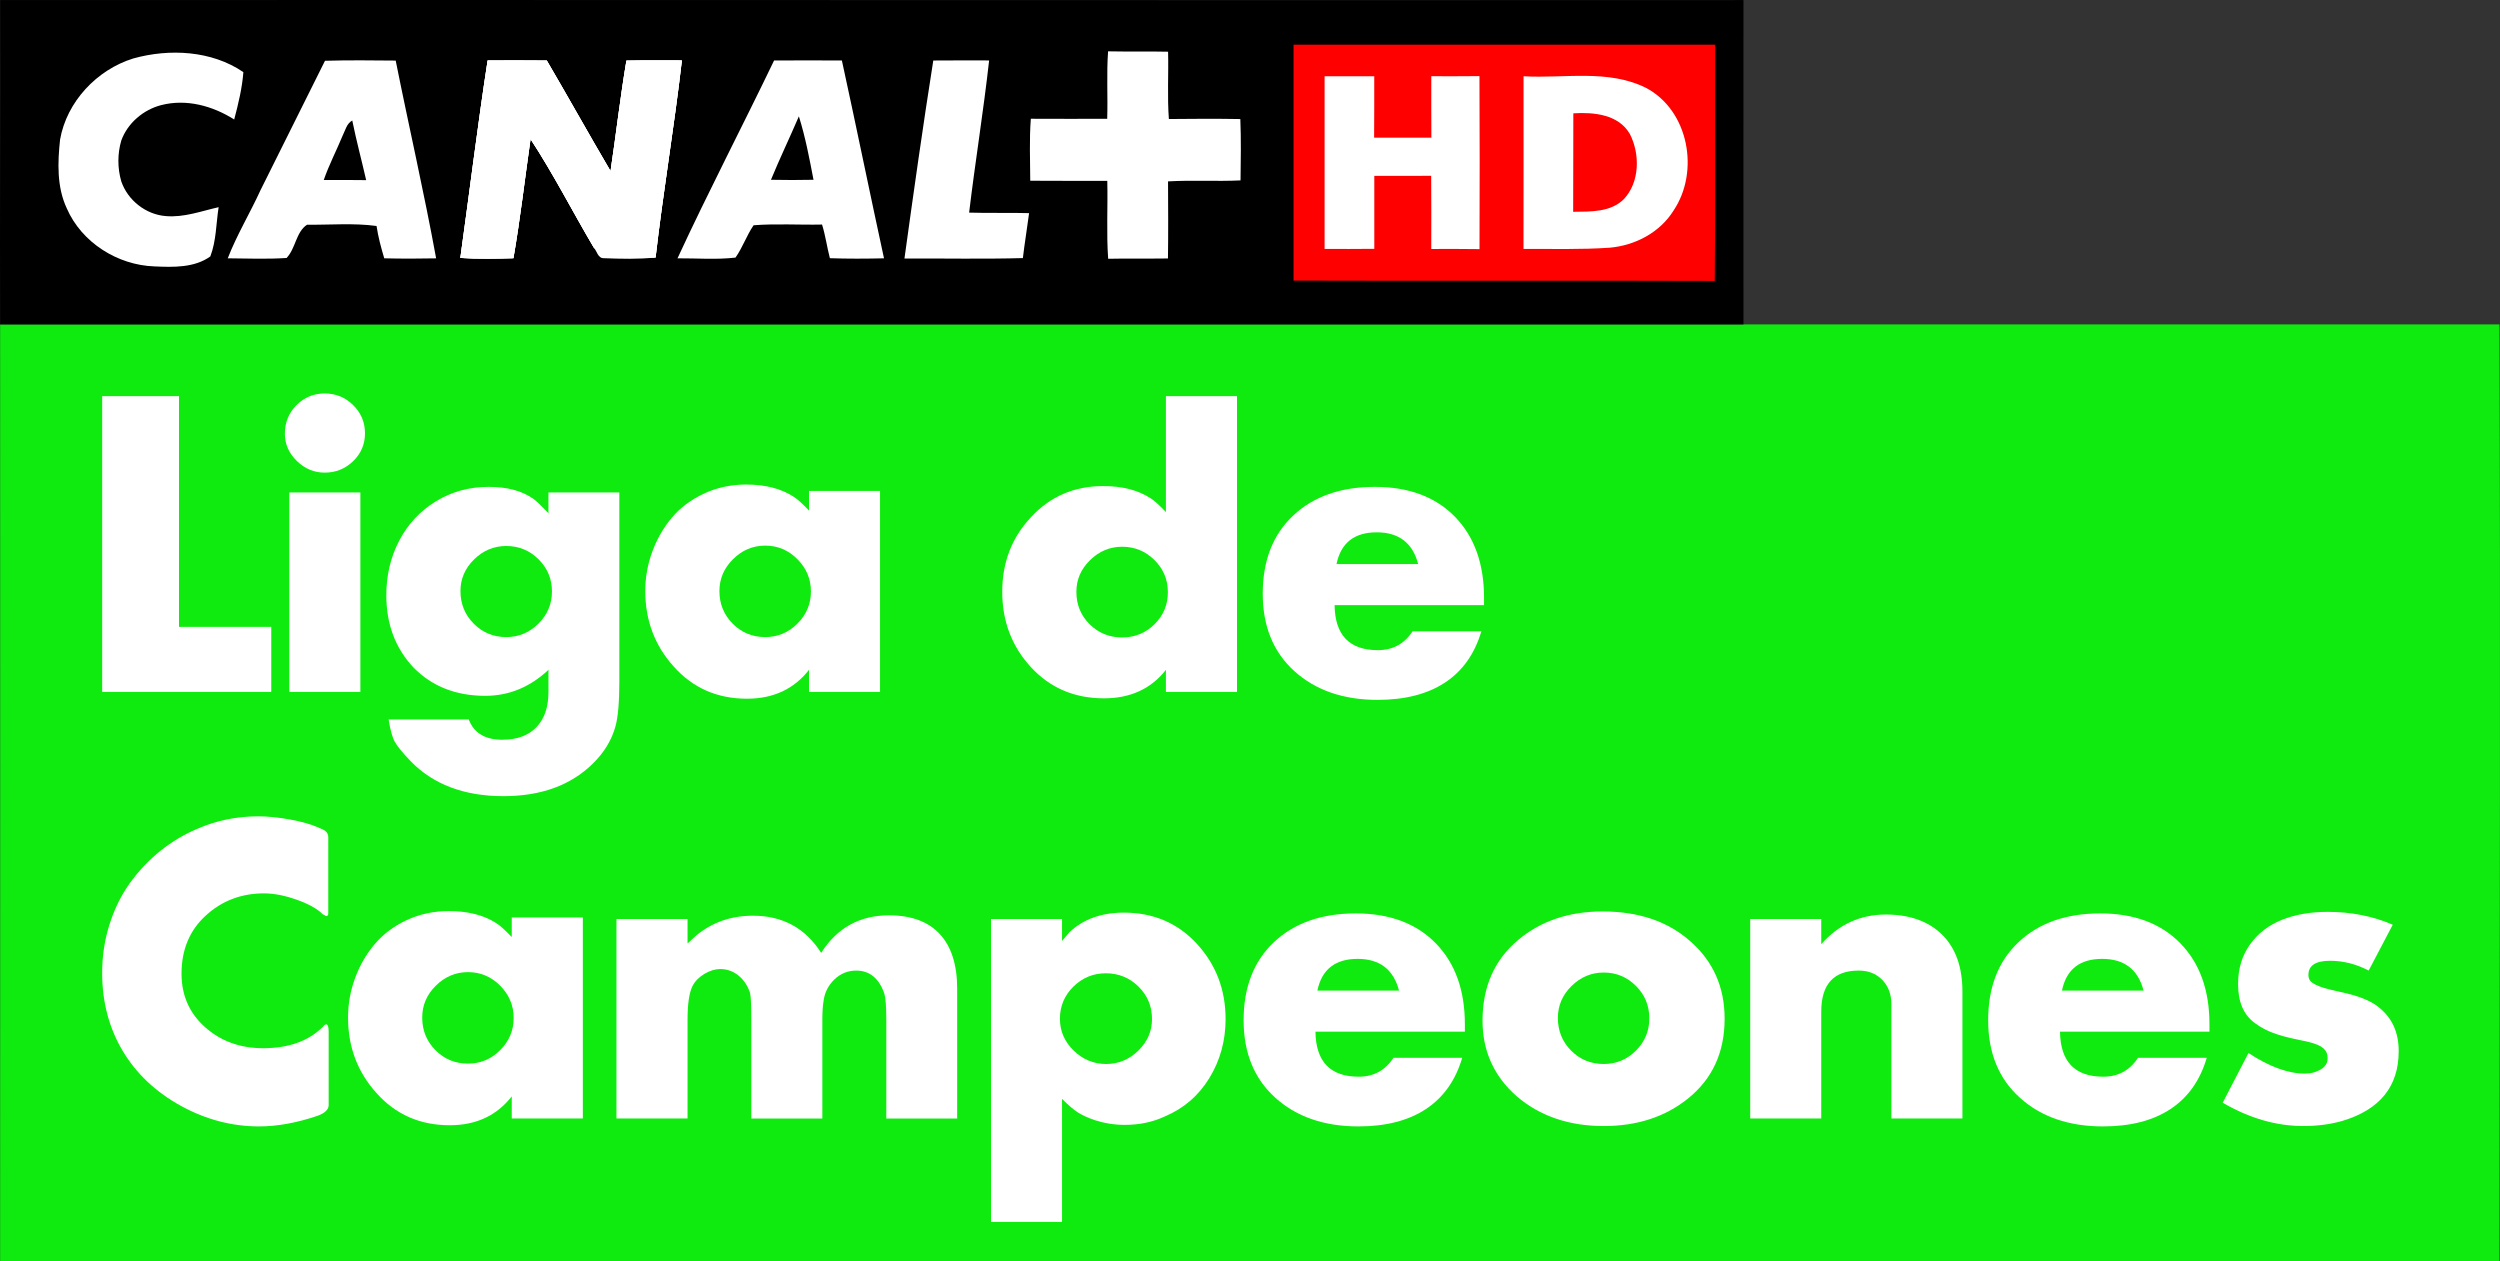 <?xml version="1.0" encoding="UTF-8" standalone="no"?>
<svg xmlns:rdf="http://www.w3.org/1999/02/22-rdf-syntax-ns#" xmlns="http://www.w3.org/2000/svg" enable-background="new 0 0 86 32" xml:space="preserve" height="302.75" viewBox="0 0 600 302.751" width="600" version="1.1" y="0px" x="0px" xmlns:cc="http://creativecommons.org/ns#" xmlns:dc="http://purl.org/dc/elements/1.1/"><rect x="0" y="0" width="600" height="302.751" fill="#333333" stroke="none"/><path d="m0.031 77.863h599.84c0.27 75.057 0.05 149.82 0 224.88-188.16 0-435.16 0.01-599.84 0.01 0.001-75.28 0.04-149.92 0.001-224.89z" stroke-width="1.25" fill="#0feb0f"/><path stroke-width="1.25" d="m0.033 0.023c111.58-0.082 306.82 0.091 418.4-0 0.01 25.898-0.03 51.942 0 77.84h-418.4c-0.104-25.944 0.09-51.897 0.003-77.84z"/><g stroke-width="1.25" fill="#fff"><path d="m31.975 14.033c8.676-2.42 18.819-1.921 26.434 3.282-0.299 3.852-1.215 7.632-2.203 11.367-5.158-3.281-11.485-5.013-17.523-3.454-4.296 1.115-8.04 4.297-9.572 8.485-0.934 3.2-0.934 6.627 0 9.827 1.55 4.532 5.901 7.958 10.687 8.321 4.343 0.381 8.503-1.196 12.673-2.139-0.616 3.943-0.553 8.068-1.994 11.82-3.798 2.747-8.911 2.602-13.407 2.394-8.856-0.3-17.477-5.73-21.04-13.924-2.411-5.131-2.202-11.014-1.613-16.516 1.604-9.092 8.811-16.743 17.558-19.463z"/><path d="m265.73 28.51c0.17-5.403-0.18-10.805 0.21-16.19 4.8 0.1 9.59-0.018 14.4 0.091 0.14 5.384-0.21 10.778 0.19 16.153 5.72-0.063 11.44-0.09 17.15 0.009 0.2 4.905 0.11 9.818 0.05 14.722-5.8 0.281-11.61-0.1-17.4 0.236 0.03 6.164 0.07 12.328-0.02 18.501-4.79 0.072-9.57-0.027-14.35 0.072-0.44-6.218-0.06-12.464-0.21-18.691-6.16-0.046-12.33 0.027-18.49-0.046-0.02-4.958-0.24-9.917 0.14-14.866 6.11 0.027 12.22 0.027 18.33 0.009z"/><path d="m77.998 14.586c5.656-0.163 11.313-0.099 16.969-0.045 3.164 15.836 6.803 31.582 9.703 47.464-4.15 0.09-8.298 0.09-12.449-0.009-0.762-2.548-1.46-5.122-1.85-7.76-5.511-0.743-11.14-0.245-16.688-0.299-2.647 1.722-2.719 5.693-4.904 7.977-4.696 0.317-9.419 0.118-14.123 0.082 2.203-5.666 5.375-10.896 7.895-16.417 5.149-10.334 10.28-20.668 15.447-30.993z"/><path d="m117.03 14.514c4.73-0.018 9.47-0.036 14.2 0.018 5.16 8.802 10.12 17.731 15.3 26.533 1.32-8.838 2.33-17.713 3.81-26.515 4.44-0.091 8.88-0.036 13.31-0.045-1.81 15.8-4.5 31.5-6.31 47.291-4.12 0.444-8.3 0.327-12.43 0.172-1.41 0.046-1.65-1.704-2.4-2.556-5.11-8.639-9.68-17.64-15.18-26.034-1.37 9.527-2.46 19.118-4.11 28.59-4.25 0.127-8.5 0.2-12.74-0.063 2.2-15.791 4.13-31.627 6.55-47.391z"/><path d="m185.78 14.514c5.42-0.027 10.85-0.018 16.27 0 3.45 15.809 6.68 31.663 10.11 47.482-4.33 0.099-8.67 0.127-12.99-0.028-0.7-2.674-1.05-5.429-1.88-8.076-5.47 0.117-10.98-0.254-16.43 0.172-1.68 2.456-2.63 5.33-4.34 7.759-4.61 0.535-9.29 0.145-13.92 0.173 7.39-15.982 15.55-31.61 23.18-47.482z"/><path d="m223.99 14.523c4.47-0.036 8.93-0.027 13.4-0.018-1.36 12.21-3.34 24.339-4.8 36.522 4.79 0.154 9.59-0.009 14.39 0.127-0.46 3.599-1.07 7.179-1.49 10.787-9.47 0.263-18.95 0.064-28.42 0.1 2.19-15.855 4.42-31.709 6.92-47.518z"/></g><g stroke-width="1.25"><path d="m191.73 27.921c1.56 4.967 2.54 10.116 3.51 15.229-3.41 0.072-6.81 0.072-10.21 0 2.11-5.131 4.52-10.135 6.7-15.229z"/><path d="m82.249 32.517c0.635-1.26 0.952-2.865 2.294-3.599 0.97 4.804 2.248 9.536 3.336 14.313-3.391-0.054-6.781-0.036-10.18-0.027 1.269-3.662 3.073-7.107 4.55-10.687z"/><path fill="#fff" d="m117.03 14.514c4.73-0.018 9.47-0.036 14.2 0.018 5.16 8.802 10.12 17.731 15.3 26.533 1.32-8.838 2.33-17.713 3.81-26.515 4.44-0.091 8.88-0.036 13.31-0.045-1.81 15.8-4.5 31.5-6.31 47.291-3.36-0.217-13.01-0.403-14.83-2.384-5.11-8.639-9.68-17.64-15.18-26.034-1.37 9.527-2.46 19.118-4.11 28.59-4.25 0.127-8.5 0.2-12.74-0.063 2.2-15.791 4.13-31.627 6.55-47.391z"/><path fill="#fff" d="m117.03 14.514c4.73-0.018 9.47-0.036 14.2 0.018 5.16 8.802 10.12 17.731 15.3 26.533 1.32-8.838 2.33-17.713 3.81-26.515 4.44-0.091 8.88-0.036 13.31-0.045-1.81 15.8-4.5 31.5-6.31 47.291-3.45 0.358-13.01-0.403-14.83-2.384-5.11-8.639-9.68-17.64-15.18-26.034-1.37 9.527-2.46 19.118-4.11 28.59-4.25 0.127-8.5 0.2-12.74-0.063 2.2-15.791 4.13-31.627 6.55-47.391z"/></g><g stroke-width=".74"><path d="m310.45 10.715c33.73 0 67.46 0.009 101.19 0-0.08 18.896 0.1 37.801-0.1 56.706-33.7-0.124-67.39 0.027-101.09-0.08 0.02-18.878 0.01-37.747 0-56.626z" fill="#f00"/><path d="m317.9 18.302c3.98-0.009 7.95-0.009 11.92 0.009-0.01 4.907 0.02 9.815-0.03 14.722 4.58 0.009 9.16 0 13.74 0.009-0.04-4.916-0.02-9.832-0.02-14.749 3.85 0.009 7.7 0.018 11.56-0.026 0.08 13.838 0.05 27.685 0.01 41.523-3.86-0.062-7.72-0.044-11.58-0.035 0-5.854 0.04-11.707-0.02-17.561-4.55 0.027-9.1 0.018-13.65 0.009-0.02 5.836-0.01 11.68 0 17.516-3.98 0.045-7.96 0.036-11.93 0.027 0.01-13.821 0-27.632 0-41.444z" fill="#fff"/><path d="m365.65 18.302c9.81 0.575 20.38-1.777 29.51 2.847 10.17 5.483 12.76 20.01 6.52 29.339-3.27 5.288-9.22 8.418-15.32 8.957-6.9 0.478-13.81 0.266-20.72 0.292 0.03-13.812 0.01-27.623 0.01-41.435z" fill="#fff"/><path d="m377.6 27.197c4.89-0.3 10.85 0.239 13.57 4.97 2.45 4.775 2.39 11.468-1.39 15.571-3.19 3.236-8.02 3.042-12.22 3.095 0.05-7.879 0-15.757 0.04-23.636z" fill="#f00"/></g><g fill="#fff"><path d="m24.52 166.07v-70.992h18.442v55.372h22.141v15.62z"/><path d="m68.37 104.09c0-2.71 0.932-4.998 2.796-6.862 1.865-1.865 4.122-2.797 6.772-2.797s4.923 0.932 6.818 2.797c1.895 1.864 2.842 4.122 2.842 6.772 0 2.62-0.947 4.84-2.842 6.68-1.895 1.83-4.168 2.75-6.818 2.75-2.558 0-4.792-0.93-6.702-2.8-1.911-1.86-2.866-4.04-2.866-6.54zm1.063 61.98v-47.88h17.056v47.88z"/><path d="m92.715 142.87c0-4.81 1.04-9.19 3.12-13.15s5.005-7.09 8.785-9.4c3.77-2.32 8-3.47 12.68-3.47 4.5 0 8.11 0.98 10.82 2.96 0.74 0.55 1.91 1.68 3.51 3.37v-4.99h17.01v45.44c0 4.86-0.31 8.42-0.92 10.67-0.93 3.36-2.76 6.37-5.5 9.02-5.27 5.17-12.4 7.76-21.4 7.76-9.43 0-16.87-2.82-22.328-8.46-1.879-1.97-3.12-3.49-3.72-4.55-0.601-1.06-1.102-2.86-1.503-5.39h19.231c1.23 3.24 3.91 4.86 8.04 4.86 3.54 0 6.28-1 8.2-3.01 1.93-2 2.89-4.82 2.89-8.46v-5.31c-4.43 4.16-9.49 6.24-15.16 6.24-7.05 0-12.8-2.27-17.238-6.8-4.345-4.62-6.517-10.4-6.517-17.33zm17.795-1.02c0 3.09 1.06 5.7 3.19 7.84s4.73 3.21 7.81 3.21c2.99 0 5.56-1.08 7.72-3.23 2.16-2.16 3.24-4.73 3.24-7.72 0-3.02-1.08-5.6-3.22-7.72-2.14-2.13-4.72-3.19-7.74-3.19-2.96 0-5.53 1.07-7.72 3.21s-3.28 4.68-3.28 7.6z"/><path d="m154.87 141.85c0-3.26 0.56-6.42 1.69-9.47 1.12-3.05 2.69-5.77 4.71-8.16s4.58-4.31 7.67-5.75c3.1-1.45 6.48-2.18 10.15-2.18 4.59 0 8.38 0.97 11.37 2.92 0.89 0.55 2.13 1.66 3.7 3.32v-4.71h17.05v48.25h-17.05v-5.31c-3.61 4.62-8.57 6.93-14.89 6.93-7.15 0-13.02-2.59-17.61-7.76-4.53-5.03-6.79-11.05-6.79-18.08zm17.79 0c0 3.09 1.07 5.7 3.19 7.84 2.13 2.14 4.73 3.21 7.81 3.21 2.99 0 5.57-1.08 7.72-3.23 2.16-2.16 3.24-4.73 3.24-7.72s-1.08-5.57-3.24-7.74c-2.15-2.18-4.73-3.26-7.72-3.26-2.95 0-5.53 1.07-7.71 3.23-2.19 2.16-3.29 4.72-3.29 7.67z"/><path d="m247.42 160.11c-4.59-4.99-6.88-11.01-6.88-18.07s2.29-13.02 6.88-17.89c4.59-4.99 10.37-7.49 17.34-7.49 4.59 0 8.38 0.97 11.37 2.92 0.89 0.55 2.12 1.66 3.69 3.32v-27.822h17.06v70.992h-17.06v-5.31c-3.57 4.56-8.53 6.84-14.88 6.84-7.09 0-12.93-2.5-17.52-7.49zm10.91-18.07c0 3.08 1.06 5.68 3.19 7.79s4.73 3.16 7.81 3.16c3.02 0 5.6-1.05 7.74-3.16 2.15-2.11 3.22-4.68 3.22-7.7s-1.07-5.59-3.22-7.72c-2.14-2.12-4.72-3.19-7.74-3.19-2.96 0-5.53 1.07-7.72 3.22-2.19 2.14-3.28 4.67-3.28 7.6z"/><path d="m303.06 142.5c0-7.95 2.44-14.21 7.33-18.79 4.88-4.57 11.4-6.86 19.57-6.86 8.14 0 14.54 2.39 19.21 7.16 4.66 4.78 7 11.27 7 19.46v1.76h-35.87c0.09 7.21 3.56 10.81 10.4 10.81 3.57 0 6.35-1.51 8.32-4.52h16.5c-1.6 5.42-4.51 9.52-8.71 12.29-4.21 2.77-9.61 4.16-16.2 4.16-8.2 0-14.84-2.29-19.92-6.86-5.09-4.58-7.63-10.78-7.63-18.61zm17.7-7.12h19.6c-1.32-5.08-4.64-7.62-9.94-7.62-5.39 0-8.61 2.54-9.66 7.62z"/><path d="m24.52 233.5c0-4.1 0.601-8.02 1.803-11.76 1.202-3.75 2.858-7.07 4.969-9.96 2.11-2.9 4.537-5.44 7.28-7.63 2.742-2.19 5.7-3.95 8.874-5.27 4.499-1.97 9.352-2.96 14.56-2.96 2.219 0 4.715 0.25 7.488 0.74s5.069 1.14 6.887 1.94l1.063 0.46c0.894 0.4 1.34 1.04 1.341 1.9v18.26c-0.001 0.43-0.17 0.64-0.509 0.64-0.031 0-0.308-0.15-0.832-0.46-1.294-1.29-3.366-2.45-6.217-3.46-2.85-1.02-5.477-1.53-7.881-1.53-5.423 0-10.076 1.77-13.959 5.32-3.882 3.54-5.823 8.19-5.823 13.95 0 5.21 1.887 9.5 5.662 12.85 3.774 3.36 8.42 5.04 13.936 5.04 6.132 0 10.923-1.72 14.375-5.17 0.277-0.37 0.523-0.56 0.739-0.56 0.401 0 0.601 0.59 0.601 1.76v17.61c0 1.08-0.894 1.94-2.681 2.59-4.992 1.69-9.66 2.54-14.005 2.54-6.533 0-12.804-1.65-18.812-4.95-6.071-3.36-10.732-7.78-13.982-13.26-3.251-5.49-4.877-11.7-4.877-18.63z"/><path d="m83.531 244.22c0-3.26 0.562-6.42 1.687-9.47s2.696-5.77 4.715-8.16c2.018-2.39 4.576-4.31 7.673-5.76 3.094-1.44 6.474-2.17 10.144-2.17 4.59 0 8.38 0.97 11.37 2.91 0.9 0.56 2.13 1.67 3.7 3.33v-4.71h17.06v48.25h-17.06v-5.31c-3.61 4.62-8.57 6.93-14.88 6.93-7.15 0-13.023-2.59-17.614-7.76-4.53-5.03-6.795-11.05-6.795-18.08zm17.799 0c0 3.08 1.06 5.7 3.19 7.84 2.12 2.14 4.73 3.21 7.81 3.21 2.99 0 5.56-1.08 7.72-3.24 2.15-2.15 3.23-4.73 3.23-7.71 0-2.99-1.08-5.57-3.23-7.75-2.16-2.17-4.73-3.26-7.72-3.26-2.96 0-5.53 1.08-7.72 3.24s-3.28 4.71-3.28 7.67z"/><path d="m147.95 268.44v-47.88h17.06v5.87c0.12-0.09 0.29-0.24 0.5-0.44 0.22-0.2 0.47-0.44 0.77-0.72 0.29-0.28 0.56-0.52 0.81-0.74 3.82-3.17 8.36-4.76 13.63-4.76 7.12 0 12.57 2.98 16.36 8.92 3.82-6.01 9.25-9.01 16.27-9.01 5.37 0 9.43 1.5 12.21 4.51 2.77 3 4.16 7.37 4.16 13.1v31.15h-17.01v-23.66c0-3.21-0.16-5.32-0.47-6.33-1.29-3.67-3.54-5.51-6.74-5.51-2.04 0-3.79 0.72-5.27 2.15-1.48 1.44-2.35 3.19-2.59 5.25-0.19 1.17-0.28 2.65-0.28 4.44v23.66h-17.05v-23.66c0-3.45-0.1-5.6-0.28-6.43-0.56-1.72-1.47-3.12-2.75-4.18s-2.75-1.59-4.42-1.6c-1.26 0.01-2.54 0.4-3.83 1.18-1.3 0.79-2.24 1.75-2.82 2.89-0.8 1.57-1.2 4.29-1.2 8.14v23.66z"/><path d="m237.84 293.26v-72.7h17.05v5.27c0.13-0.16 0.42-0.5 0.88-1.04s0.76-0.89 0.88-1.04c3.33-3.15 7.69-4.72 13.08-4.72 7.09 0 12.93 2.5 17.52 7.49s6.89 11.02 6.89 18.07c0 5.21-1.31 9.93-3.91 14.17s-6.19 7.31-10.75 9.22c-2.86 1.33-6.05 1.99-9.56 1.99-2.47 0-4.89-0.39-7.26-1.16-1.67-0.58-3-1.2-4-1.85-1-0.64-2.26-1.72-3.77-3.23v29.53zm16.54-48.76c0 2.96 1.11 5.51 3.31 7.65s4.8 3.21 7.79 3.21c2.96 0 5.53-1.07 7.72-3.21 2.18-2.14 3.28-4.66 3.28-7.56 0-3.08-1.08-5.68-3.24-7.81-2.15-2.12-4.77-3.19-7.85-3.19-3.02 0-5.61 1.07-7.77 3.19-2.16 2.13-3.24 4.7-3.24 7.72z"/><path d="m298.47 244.87c0-7.95 2.44-14.21 7.32-18.79 4.89-4.58 11.41-6.86 19.58-6.86 8.13 0 14.53 2.39 19.2 7.16 4.67 4.78 7 11.26 7 19.46v1.76h-35.86c0.09 7.21 3.56 10.81 10.4 10.81 3.57 0 6.34-1.51 8.32-4.53h16.5c-1.6 5.43-4.51 9.52-8.72 12.3-4.2 2.77-9.6 4.16-16.2 4.16-8.19 0-14.83-2.29-19.92-6.87-5.08-4.57-7.62-10.77-7.62-18.6zm17.7-7.12h19.6c-1.33-5.08-4.64-7.62-9.94-7.62-5.39 0-8.61 2.54-9.66 7.62z"/><path d="m355.81 244.96c0-8.16 2.87-14.63 8.6-19.41 5.42-4.53 12.16-6.8 20.2-6.8 8.69 0 15.71 2.39 21.08 7.17 5.48 4.81 8.22 11 8.22 18.58 0 8.04-2.92 14.42-8.78 19.14-5.45 4.4-12.2 6.61-20.24 6.61-8.35 0-15.3-2.38-20.85-7.12-5.48-4.81-8.23-10.86-8.23-18.17zm18.08-0.64c0 3.08 1.06 5.69 3.18 7.83 2.13 2.14 4.73 3.21 7.82 3.21 3.02 0 5.6-1.07 7.74-3.21s3.21-4.72 3.21-7.74c0-3.05-1.07-5.65-3.21-7.79s-4.72-3.21-7.74-3.21c-2.96 0-5.53 1.08-7.72 3.23-2.19 2.16-3.28 4.72-3.28 7.68z"/><path d="m420.05 268.44v-47.88h17.05v6.05c4.19-4.74 9.35-7.12 15.49-7.12 5.73 0 10.23 1.61 13.49 4.81 3.27 3.21 4.9 7.77 4.9 13.68v30.46h-17.05v-27.45c0-2.34-0.72-4.27-2.15-5.78s-3.34-2.27-5.71-2.27c-5.98 0-8.97 3.29-8.97 9.85v25.65z"/><path d="m477.16 244.87c0-7.95 2.44-14.21 7.33-18.79 4.88-4.58 11.41-6.86 19.57-6.86 8.14 0 14.54 2.39 19.21 7.16 4.67 4.78 7 11.26 7 19.46v1.76h-35.87c0.1 7.21 3.56 10.81 10.4 10.81 3.58 0 6.35-1.51 8.32-4.53h16.5c-1.6 5.43-4.5 9.52-8.71 12.3-4.2 2.77-9.6 4.16-16.2 4.16-8.2 0-14.84-2.29-19.92-6.87-5.09-4.57-7.63-10.77-7.63-18.6zm17.71-7.12h19.59c-1.32-5.08-4.63-7.62-9.93-7.62-5.4 0-8.62 2.54-9.66 7.62z"/><path d="m533.45 264.65 6.19-11.92c4.99 3.29 9.52 4.94 13.59 4.94 1.39 0 2.63-0.33 3.74-0.99s1.67-1.56 1.67-2.7c0-0.99-0.34-1.78-1.02-2.38-0.68-0.61-1.85-1.11-3.51-1.51-0.13-0.03-0.49-0.11-1.09-0.25s-1.15-0.26-1.64-0.35c-2.28-0.46-4.21-0.98-5.8-1.57-1.59-0.58-3.06-1.38-4.41-2.38-1.36-1-2.37-2.27-3.03-3.81s-1-3.39-1-5.55c0-3.7 0.97-6.88 2.89-9.54 1.93-2.67 4.49-4.63 7.68-5.9 3.19-1.26 6.83-1.89 10.93-1.89 5.67 0 10.87 1.03 15.62 3.09l-5.78 11c-2.99-1.57-6.08-2.35-9.29-2.35-3.45 0-5.17 1.14-5.17 3.42 0 0.52 0.13 0.97 0.41 1.34s0.73 0.7 1.34 0.99c0.62 0.29 1.17 0.52 1.67 0.67 0.49 0.16 1.18 0.34 2.08 0.56l2.17 0.51c4.16 0.86 7.18 2.04 9.06 3.55 3.29 2.53 4.94 6.07 4.94 10.64 0 8.44-4.48 14.02-13.45 16.73-2.83 0.83-5.99 1.25-9.47 1.25-6.5 0-12.94-1.87-19.32-5.6z"/></g></svg>
